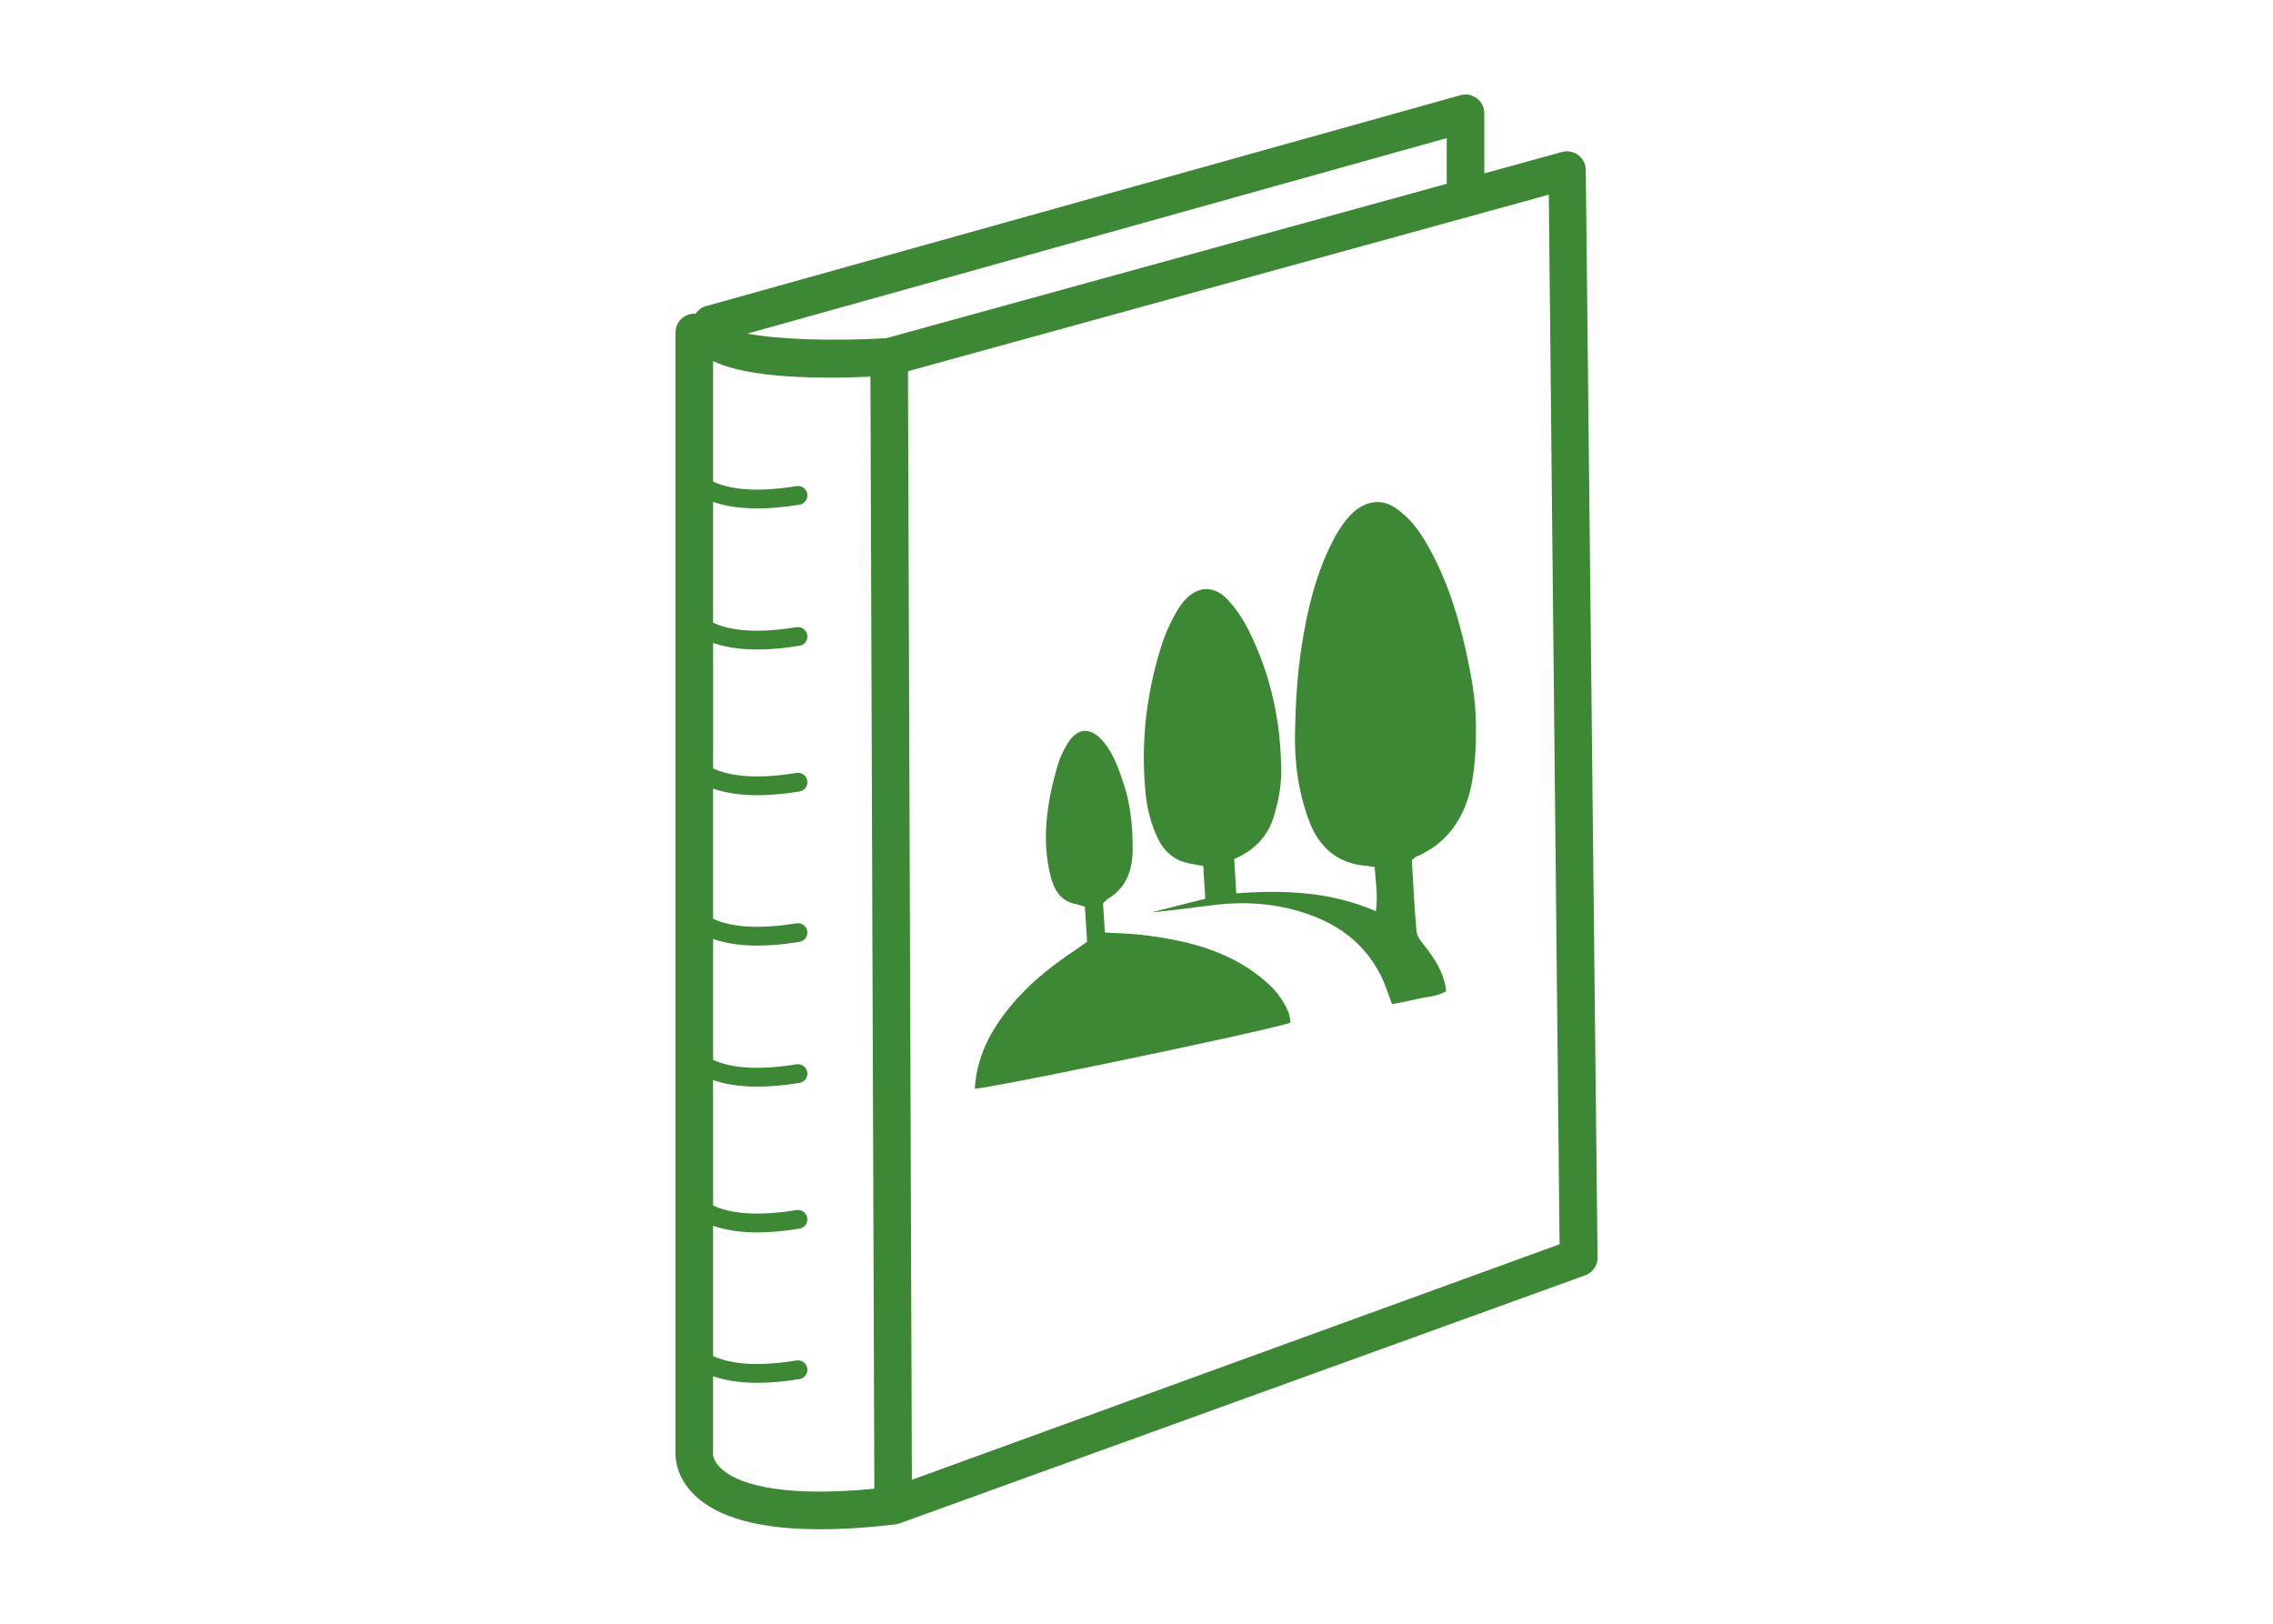 <?xml version="1.0" encoding="utf-8"?>
<!-- Generator: Adobe Illustrator 16.0.0, SVG Export Plug-In . SVG Version: 6.00 Build 0)  -->
<!DOCTYPE svg PUBLIC "-//W3C//DTD SVG 1.1//EN" "http://www.w3.org/Graphics/SVG/1.1/DTD/svg11.dtd">
<svg version="1.1" id="Layer_1" xmlns="http://www.w3.org/2000/svg" xmlns:xlink="http://www.w3.org/1999/xlink" x="0px" y="0px"
	 width="140px" height="100px" viewBox="0 0 140 100" enable-background="new 0 0 140 100" xml:space="preserve">
<g>
	<path fill="#3D8834" d="M97.672,10.447c-0.01-0.355-0.179-0.688-0.468-0.9C96.92,9.335,96.55,9.265,96.207,9.36l-4.785,1.318V6.978
		c0-0.363-0.17-0.703-0.457-0.922c-0.29-0.223-0.666-0.292-1.013-0.192l-46.501,13c-0.261,0.073-0.468,0.252-0.618,0.471
		c-0.024-0.001-0.045-0.015-0.069-0.015c-0.642,0-1.158,0.519-1.158,1.158v68.976c-0.013,0.349,0.037,1.5,1.139,2.591
		c1.439,1.423,4.042,2.137,7.763,2.137c1.392,0,2.941-0.098,4.641-0.301c0.031,0,0.056-0.021,0.083-0.025
		c0.049-0.011,0.099-0.009,0.146-0.026l42.226-15.276c0.484-0.159,0.809-0.616,0.793-1.129L97.672,10.447z M44.457,90.478
		c-0.518-0.46-0.539-0.875-0.544-0.875c0.005-0.04,0.008-0.08,0.008-0.12v-4.727c0.689,0.238,1.573,0.407,2.724,0.407
		c0.75,0,1.61-0.068,2.598-0.231c0.318-0.05,0.53-0.349,0.479-0.663c-0.054-0.316-0.344-0.532-0.665-0.483
		c-2.685,0.439-4.238,0.146-5.136-0.276v-8.018c0.689,0.238,1.573,0.408,2.724,0.408c0.75,0,1.61-0.07,2.598-0.234
		c0.318-0.049,0.53-0.349,0.479-0.663c-0.054-0.316-0.344-0.528-0.665-0.478c-2.685,0.436-4.238,0.141-5.136-0.281v-7.728
		c0.689,0.24,1.573,0.405,2.724,0.405c0.75,0,1.61-0.069,2.598-0.229c0.318-0.05,0.53-0.351,0.479-0.666
		c-0.054-0.315-0.344-0.527-0.665-0.479c-2.685,0.436-4.238,0.146-5.136-0.279v-7.438c0.689,0.239,1.573,0.406,2.724,0.406
		c0.75,0,1.61-0.066,2.598-0.231c0.318-0.049,0.53-0.348,0.479-0.663c-0.054-0.315-0.344-0.524-0.665-0.479
		c-2.685,0.438-4.238,0.143-5.136-0.278v-8.018c0.689,0.24,1.573,0.408,2.724,0.408c0.75,0,1.61-0.071,2.598-0.229
		c0.318-0.053,0.53-0.35,0.479-0.666c-0.054-0.315-0.344-0.529-0.665-0.478c-2.685,0.437-4.238,0.143-5.136-0.278v-7.729
		C44.61,39.837,45.494,40,46.645,40c0.75,0,1.61-0.068,2.598-0.23c0.318-0.049,0.53-0.347,0.479-0.664
		c-0.054-0.313-0.344-0.529-0.665-0.479c-2.685,0.437-4.238,0.144-5.136-0.277v-7.442c0.689,0.239,1.573,0.403,2.724,0.403
		c0.75,0,1.61-0.068,2.598-0.228c0.318-0.054,0.53-0.35,0.479-0.667c-0.054-0.314-0.344-0.527-0.665-0.478
		c-2.685,0.438-4.238,0.143-5.136-0.279v-7.421c1.623,0.79,4.477,1.019,7.176,1.019c0.876,0,1.726-0.025,2.514-0.061l0.242,68.49
		C47.575,92.291,45.273,91.209,44.457,90.478z M54.579,20.829c-3.366,0.198-6.727,0.066-8.543-0.283l43.071-12.04v2.723
		c0,0.031,0.018,0.055,0.018,0.086L54.579,20.829z M56.165,91.134l-0.24-68.272l39.47-10.873l0.663,64.64L56.165,91.134z"/>
	<path fill="#3D8834" d="M87.742,33.26c-0.483-0.809-1.071-1.495-1.825-2c-0.473-0.312-0.973-0.399-1.452-0.3
		c-0.514,0.104-1.004,0.422-1.421,0.906c-0.319,0.364-0.6,0.796-0.838,1.23c-1.146,2.14-1.688,4.44-2.043,6.778
		c-0.272,1.722-0.359,3.433-0.399,5.157c-0.048,1.987,0.227,3.834,0.884,5.565c0.6,1.579,1.709,2.533,3.331,2.708
		c0.227,0.014,0.446,0.056,0.691,0.095c0.054,0.883,0.208,1.695,0.077,2.719c-2.735-1.19-5.621-1.326-8.6-1.101
		c-0.045-0.735-0.087-1.412-0.13-2.11c1.199-0.521,2.083-1.377,2.458-2.673c0.246-0.834,0.43-1.729,0.435-2.564
		c0.019-3.225-0.67-6.192-2.014-8.876c-0.34-0.677-0.777-1.32-1.269-1.853c-0.497-0.538-1.062-0.745-1.606-0.634
		c-0.515,0.106-1.013,0.497-1.432,1.162c-0.457,0.741-0.827,1.576-1.084,2.4c-0.953,3.045-1.252,6.105-0.929,9.147
		c0.107,0.959,0.366,1.84,0.761,2.666c0.432,0.857,1.09,1.357,1.988,1.505c0.256,0.047,0.51,0.094,0.787,0.149
		c0.041,0.662,0.082,1.314,0.124,2.014c-1.125,0.281-2.2,0.554-3.282,0.827c1.328-0.1,2.651-0.311,3.969-0.459
		c1.984-0.223,3.901-0.047,5.724,0.609c1.882,0.671,3.426,1.83,4.391,3.734c0.285,0.55,0.46,1.162,0.704,1.782
		c0.368-0.076,0.733-0.146,1.094-0.22c0.181-0.037,0.361-0.077,0.541-0.116c0.17-0.038,0.339-0.072,0.519-0.098
		c0.111-0.019,0.221-0.036,0.329-0.059c0.286-0.06,0.569-0.142,0.85-0.307c-0.143-1.178-0.72-2.017-1.353-2.819
		c-0.199-0.257-0.446-0.556-0.478-0.884c-0.137-1.466-0.194-2.942-0.284-4.358c0.131-0.112,0.185-0.186,0.238-0.21
		c2.004-0.835,3.101-2.505,3.479-4.686c0.203-1.149,0.233-2.325,0.229-3.469c-0.009-1.615-0.311-3.145-0.646-4.655
		C89.725,37.553,88.954,35.286,87.742,33.26z"/>
	<path fill="#3D8834" d="M78.079,60.555c-2.154-1.941-4.824-2.624-7.628-2.965c-0.784-0.099-1.585-0.108-2.399-0.164
		c-0.039-0.638-0.075-1.214-0.111-1.795l0.259-0.252c1.168-0.688,1.557-1.774,1.566-3.071c-0.003-1.354-0.12-2.674-0.518-3.911
		c-0.352-1.071-0.704-2.156-1.494-2.937c-0.359-0.361-0.733-0.503-1.088-0.431c-0.367,0.075-0.715,0.384-1.007,0.925
		c-0.206,0.365-0.397,0.754-0.509,1.162c-0.681,2.304-1.005,4.611-0.442,6.845c0.226,0.888,0.655,1.546,1.534,1.711
		c0.195,0.035,0.372,0.111,0.58,0.167c0.045,0.726,0.088,1.412,0.136,2.16c-0.208,0.145-0.416,0.299-0.625,0.441
		c-1.282,0.851-2.526,1.791-3.606,2.972c-1.464,1.608-2.553,3.387-2.687,5.641c0.585-0.041,4.103-0.729,7.989-1.531
		c5.185-1.069,11.025-2.341,11.455-2.545c-0.033-0.191-0.036-0.429-0.116-0.609C79.071,61.644,78.636,61.051,78.079,60.555z"/>
</g>
</svg>
